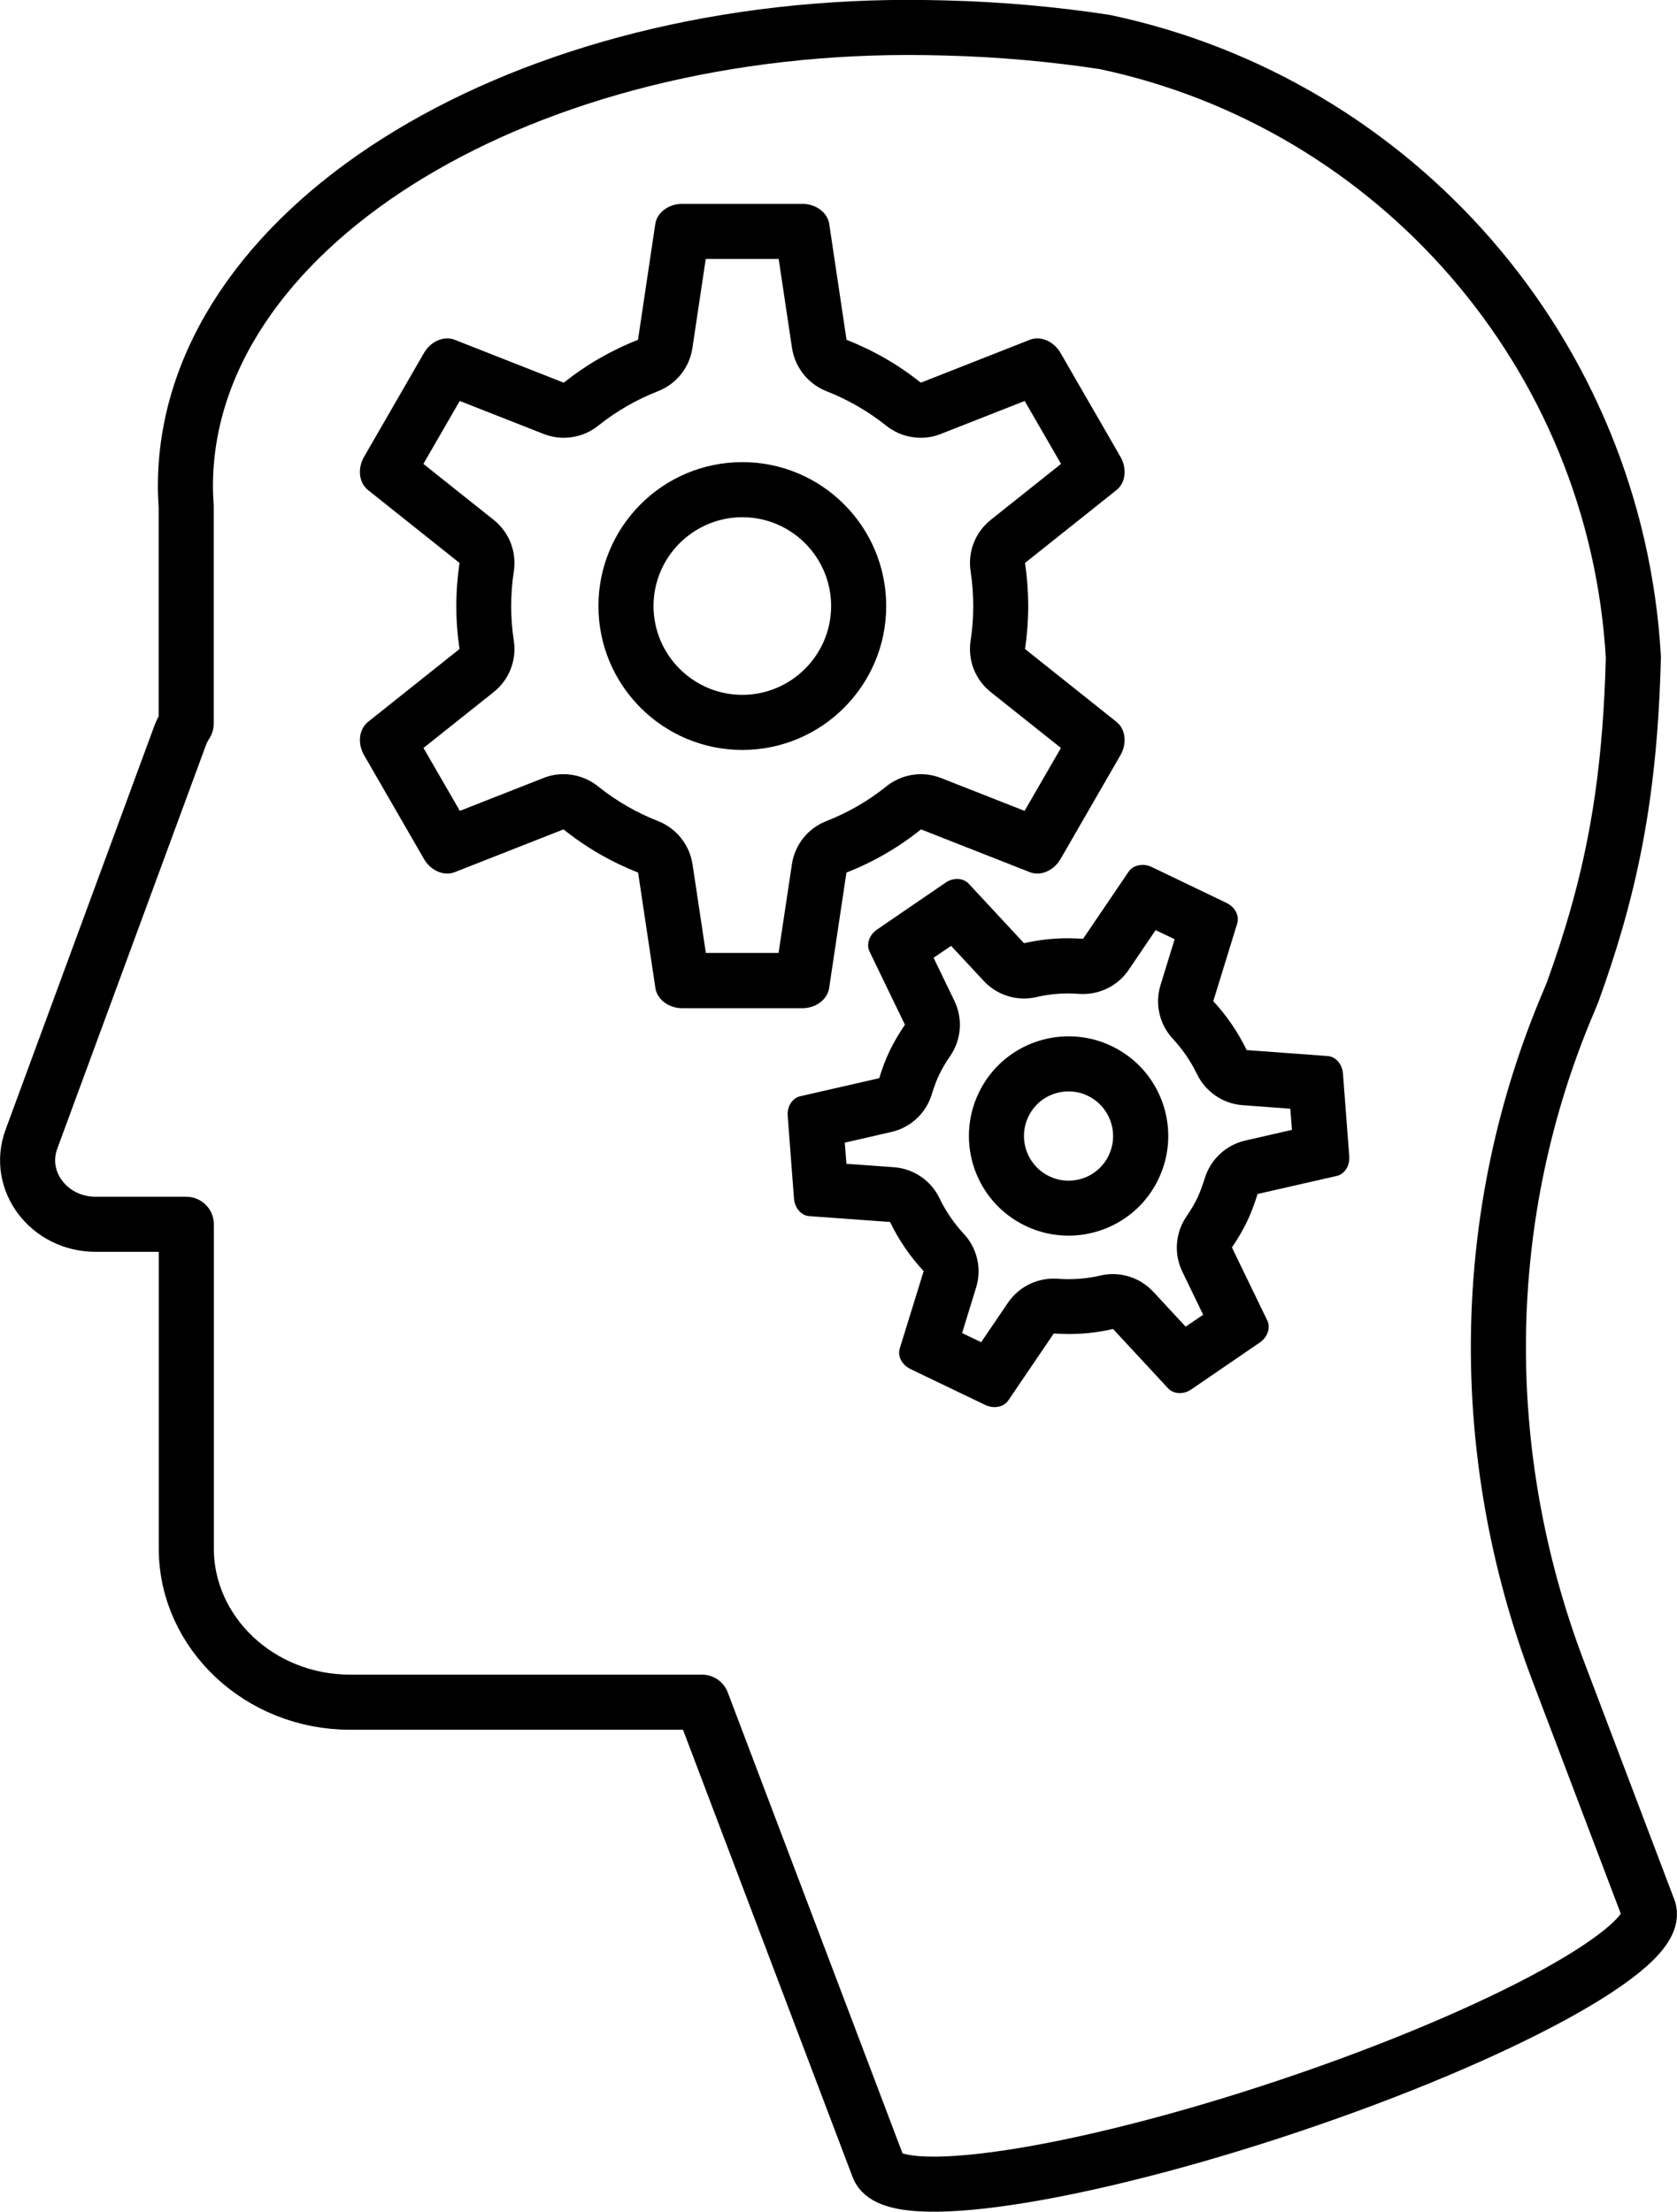 <?xml version="1.0" encoding="UTF-8"?>
<svg id="_レイヤー_1" data-name="レイヤー 1" xmlns="http://www.w3.org/2000/svg" viewBox="0 0 152.22 200.73">
  <defs>
    <style>
      .cls-1 {
        fill: #d3bec0;
      }

      .cls-2 {
        fill: none;
        stroke: #000;
        stroke-linecap: round;
        stroke-linejoin: round;
        stroke-width: 5px;
      }
    </style>
  </defs>
  <g>
    <path d="M67.38,46.94c4.45,0,8.06,3.62,8.06,8.06s-3.62,8.06-8.06,8.06-8.06-3.62-8.06-8.06,3.62-8.06,8.06-8.06m0-5c-7.21,0-13.06,5.85-13.06,13.06s5.85,13.06,13.06,13.06,13.06-5.85,13.06-13.06-5.85-13.06-13.06-13.06h0Z"/>
    <path d="M64.45,21.07h0m6.23,2.43l1.21,8.08c.27,1.77,1.46,3.26,3.12,3.92,1.96,.77,3.79,1.82,5.44,3.14,.9,.72,2.01,1.09,3.12,1.09,.62,0,1.24-.11,1.83-.35l7.61-2.99,3.3,5.71-6.38,5.08c-1.4,1.11-2.1,2.89-1.83,4.66,.16,1.04,.24,2.11,.24,3.17s-.08,2.11-.24,3.15c-.27,1.77,.43,3.54,1.83,4.65l6.37,5.07-3.3,5.71-7.58-2.98c-.59-.23-1.21-.35-1.83-.35-1.12,0-2.23,.38-3.13,1.1-1.65,1.33-3.49,2.39-5.46,3.16-1.67,.65-2.86,2.15-3.12,3.92l-1.21,8.04h-6.6l-1.21-8.04c-.27-1.77-1.46-3.26-3.12-3.92-1.97-.77-3.81-1.83-5.46-3.16-.9-.72-2.01-1.1-3.13-1.1-.62,0-1.24,.11-1.83,.35l-7.58,2.98-3.3-5.71,6.37-5.07c1.4-1.11,2.1-2.89,1.83-4.65-.16-1.04-.24-2.1-.24-3.15s.08-2.13,.24-3.17c.27-1.77-.43-3.55-1.83-4.66l-6.38-5.08,3.3-5.71,7.61,2.99c.59,.23,1.21,.35,1.83,.35,1.12,0,2.22-.37,3.12-1.09,1.65-1.32,3.48-2.37,5.44-3.14,1.67-.65,2.86-2.15,3.12-3.92l1.21-8.08h6.6m-27.86,11.04h0m52.48,.95h0m-22.48-16.99h-10.87c-1.24,0-2.29,.78-2.45,1.83l-1.57,10.51c-2.45,.96-4.72,2.28-6.74,3.89l-9.89-3.89c-.22-.09-.45-.13-.68-.13-.81,0-1.64,.5-2.12,1.33l-5.43,9.41c-.62,1.07-.47,2.37,.36,3.03l8.3,6.61c-.19,1.28-.29,2.59-.29,3.92s.1,2.62,.29,3.89l-8.3,6.61c-.83,.66-.98,1.96-.36,3.03l5.43,9.41c.48,.83,1.31,1.33,2.12,1.33,.23,0,.46-.04,.68-.13l9.87-3.88c2.03,1.63,4.31,2.95,6.77,3.92l1.57,10.48c.16,1.04,1.2,1.83,2.45,1.83h10.87c1.24,0,2.29-.78,2.45-1.83l1.57-10.48c2.46-.96,4.74-2.29,6.77-3.92l9.87,3.88c.22,.09,.45,.13,.68,.13,.81,0,1.64-.5,2.12-1.33l5.43-9.41c.62-1.07,.47-2.37-.36-3.03l-8.3-6.61c.19-1.27,.29-2.57,.29-3.89s-.1-2.64-.29-3.92l8.3-6.61c.83-.66,.98-1.96,.36-3.03l-5.43-9.41c-.48-.83-1.31-1.33-2.12-1.33-.23,0-.46,.04-.68,.13l-9.89,3.89c-2.02-1.62-4.29-2.93-6.74-3.89l-1.57-10.51c-.16-1.04-1.2-1.83-2.45-1.83h0Z"/>
  </g>
  <g>
    <path d="M97,99.05c.6,0,1.19,.13,1.74,.4,2.01,.97,2.86,3.39,1.9,5.4-.68,1.42-2.08,2.3-3.65,2.3-.6,0-1.19-.13-1.75-.4-2.01-.97-2.86-3.39-1.9-5.4,.68-1.42,2.08-2.3,3.66-2.3m0-5c-3.37,0-6.61,1.89-8.16,5.13-2.16,4.5-.27,9.91,4.24,12.07,1.26,.61,2.6,.89,3.91,.89,3.37,0,6.61-1.89,8.16-5.13,2.16-4.5,.27-9.91-4.24-12.07-1.26-.61-2.6-.89-3.91-.89h0Z"/>
    <path d="M106.6,81.9h0m-17.95,2.34h0m16.24,.17l1.73,.83-1.28,4.16c-.53,1.71-.1,3.57,1.12,4.88,.89,.96,1.63,2.04,2.19,3.2,.78,1.61,2.36,2.69,4.14,2.82l4.33,.32,.15,1.92-4.24,.97c-1.74,.4-3.14,1.7-3.67,3.41-.23,.73-.45,1.32-.69,1.83-.25,.51-.56,1.04-.99,1.67-1,1.48-1.14,3.38-.36,4.99l1.89,3.91-1.59,1.08-2.94-3.17c-.96-1.03-2.29-1.6-3.66-1.6-.38,0-.75,.04-1.13,.13-.95,.22-1.92,.33-2.91,.33-.33,0-.66-.01-.98-.04-.12,0-.25-.01-.37-.01-1.65,0-3.2,.81-4.14,2.19l-2.43,3.58-1.73-.83,1.27-4.13c.53-1.71,.1-3.57-1.12-4.88-.9-.97-1.64-2.05-2.2-3.22-.78-1.62-2.36-2.69-4.14-2.82l-4.31-.31-.15-1.92,4.23-.97c1.74-.4,3.14-1.69,3.66-3.4,.23-.73,.44-1.31,.69-1.82,.25-.52,.56-1.05,1-1.69,1.01-1.48,1.15-3.38,.37-4.99l-1.89-3.91,1.59-1.08,2.96,3.18c.96,1.03,2.29,1.6,3.66,1.6,.37,0,.75-.04,1.12-.13,.94-.22,1.91-.33,2.89-.33,.32,0,.65,.01,.98,.04,.12,0,.25,.01,.37,.01,1.65,0,3.2-.81,4.14-2.19l2.44-3.6m-1.2-5.92c-.51,0-.97,.21-1.24,.6l-4.14,6.1c-.45-.03-.9-.05-1.35-.05-1.36,0-2.7,.15-4.01,.45l-5.02-5.4c-.26-.28-.64-.43-1.05-.43-.36,0-.73,.11-1.06,.34l-6.21,4.25c-.71,.48-1,1.34-.68,2l3.21,6.64c-.5,.74-.97,1.51-1.37,2.34-.4,.82-.7,1.66-.96,2.51l-7.18,1.64c-.71,.16-1.2,.93-1.13,1.78l.57,7.51c.07,.86,.66,1.54,1.39,1.59l7.33,.53c.78,1.62,1.8,3.12,3.05,4.46l-2.17,7.02c-.22,.7,.2,1.5,.98,1.87l6.79,3.26c.27,.13,.56,.19,.84,.19,.51,0,.97-.21,1.24-.6l4.13-6.08c.45,.03,.9,.05,1.35,.05,1.37,0,2.72-.15,4.03-.46l5,5.39c.26,.28,.64,.43,1.05,.43,.36,0,.73-.11,1.06-.34l6.21-4.25c.71-.48,1-1.34,.68-2l-3.21-6.63c.5-.73,.96-1.5,1.36-2.32,.4-.83,.7-1.68,.97-2.53l7.19-1.64c.71-.16,1.2-.93,1.13-1.78l-.57-7.51c-.07-.86-.66-1.54-1.39-1.59l-7.35-.54c-.78-1.61-1.8-3.11-3.03-4.44l2.17-7.05c.22-.7-.2-1.5-.98-1.87l-6.79-3.26c-.27-.13-.56-.19-.84-.19h0Z"/>
  </g>
  <g>
    <path class="cls-1" d="M148.37,63.19c0-1.19-.04-2.36-.11-3.53-.25,9.48-1.31,16.64-3.37,23.82,2.25-6.34,3.48-13.17,3.48-20.28Z"/>
    <path class="cls-1" d="M87.68,2.5c-.61,0-1.21,.03-1.81,.05,4.99,.13,9.8,.57,14.4,1.27-4.06-.86-8.27-1.32-12.59-1.32Z"/>
    <path class="cls-2" d="M149.65,173.3c-.02-.06-.07-.18-.07-.18l-8.14-21.45c-7.49-19.75-7.31-41.45,1.01-60.91,.13-.3,.23-.57,.32-.79,.8-2.21,1.5-4.35,2.12-6.5,2.06-7.18,3.13-14.33,3.37-23.82-1.59-27.62-21.63-50.28-47.99-55.84-4.6-.7-9.41-1.14-14.4-1.27-1.13-.03-2.27-.05-3.42-.05C46.21,2.5,16.83,21.13,16.83,44.12c0,.62,.03,1.23,.07,1.85v19.7c-.22,.34-.41,.71-.56,1.11L2.85,103.39c-1.39,3.78,1.59,7.72,5.84,7.72h8.22v29.42c0,7.67,6.68,13.95,14.84,13.95h31.97l15.95,42.06s.04,.12,.07,.18c1.28,3.38,17.97,.87,37.27-5.6s33.91-14.46,32.63-17.84Z"/>
  </g>
</svg>
